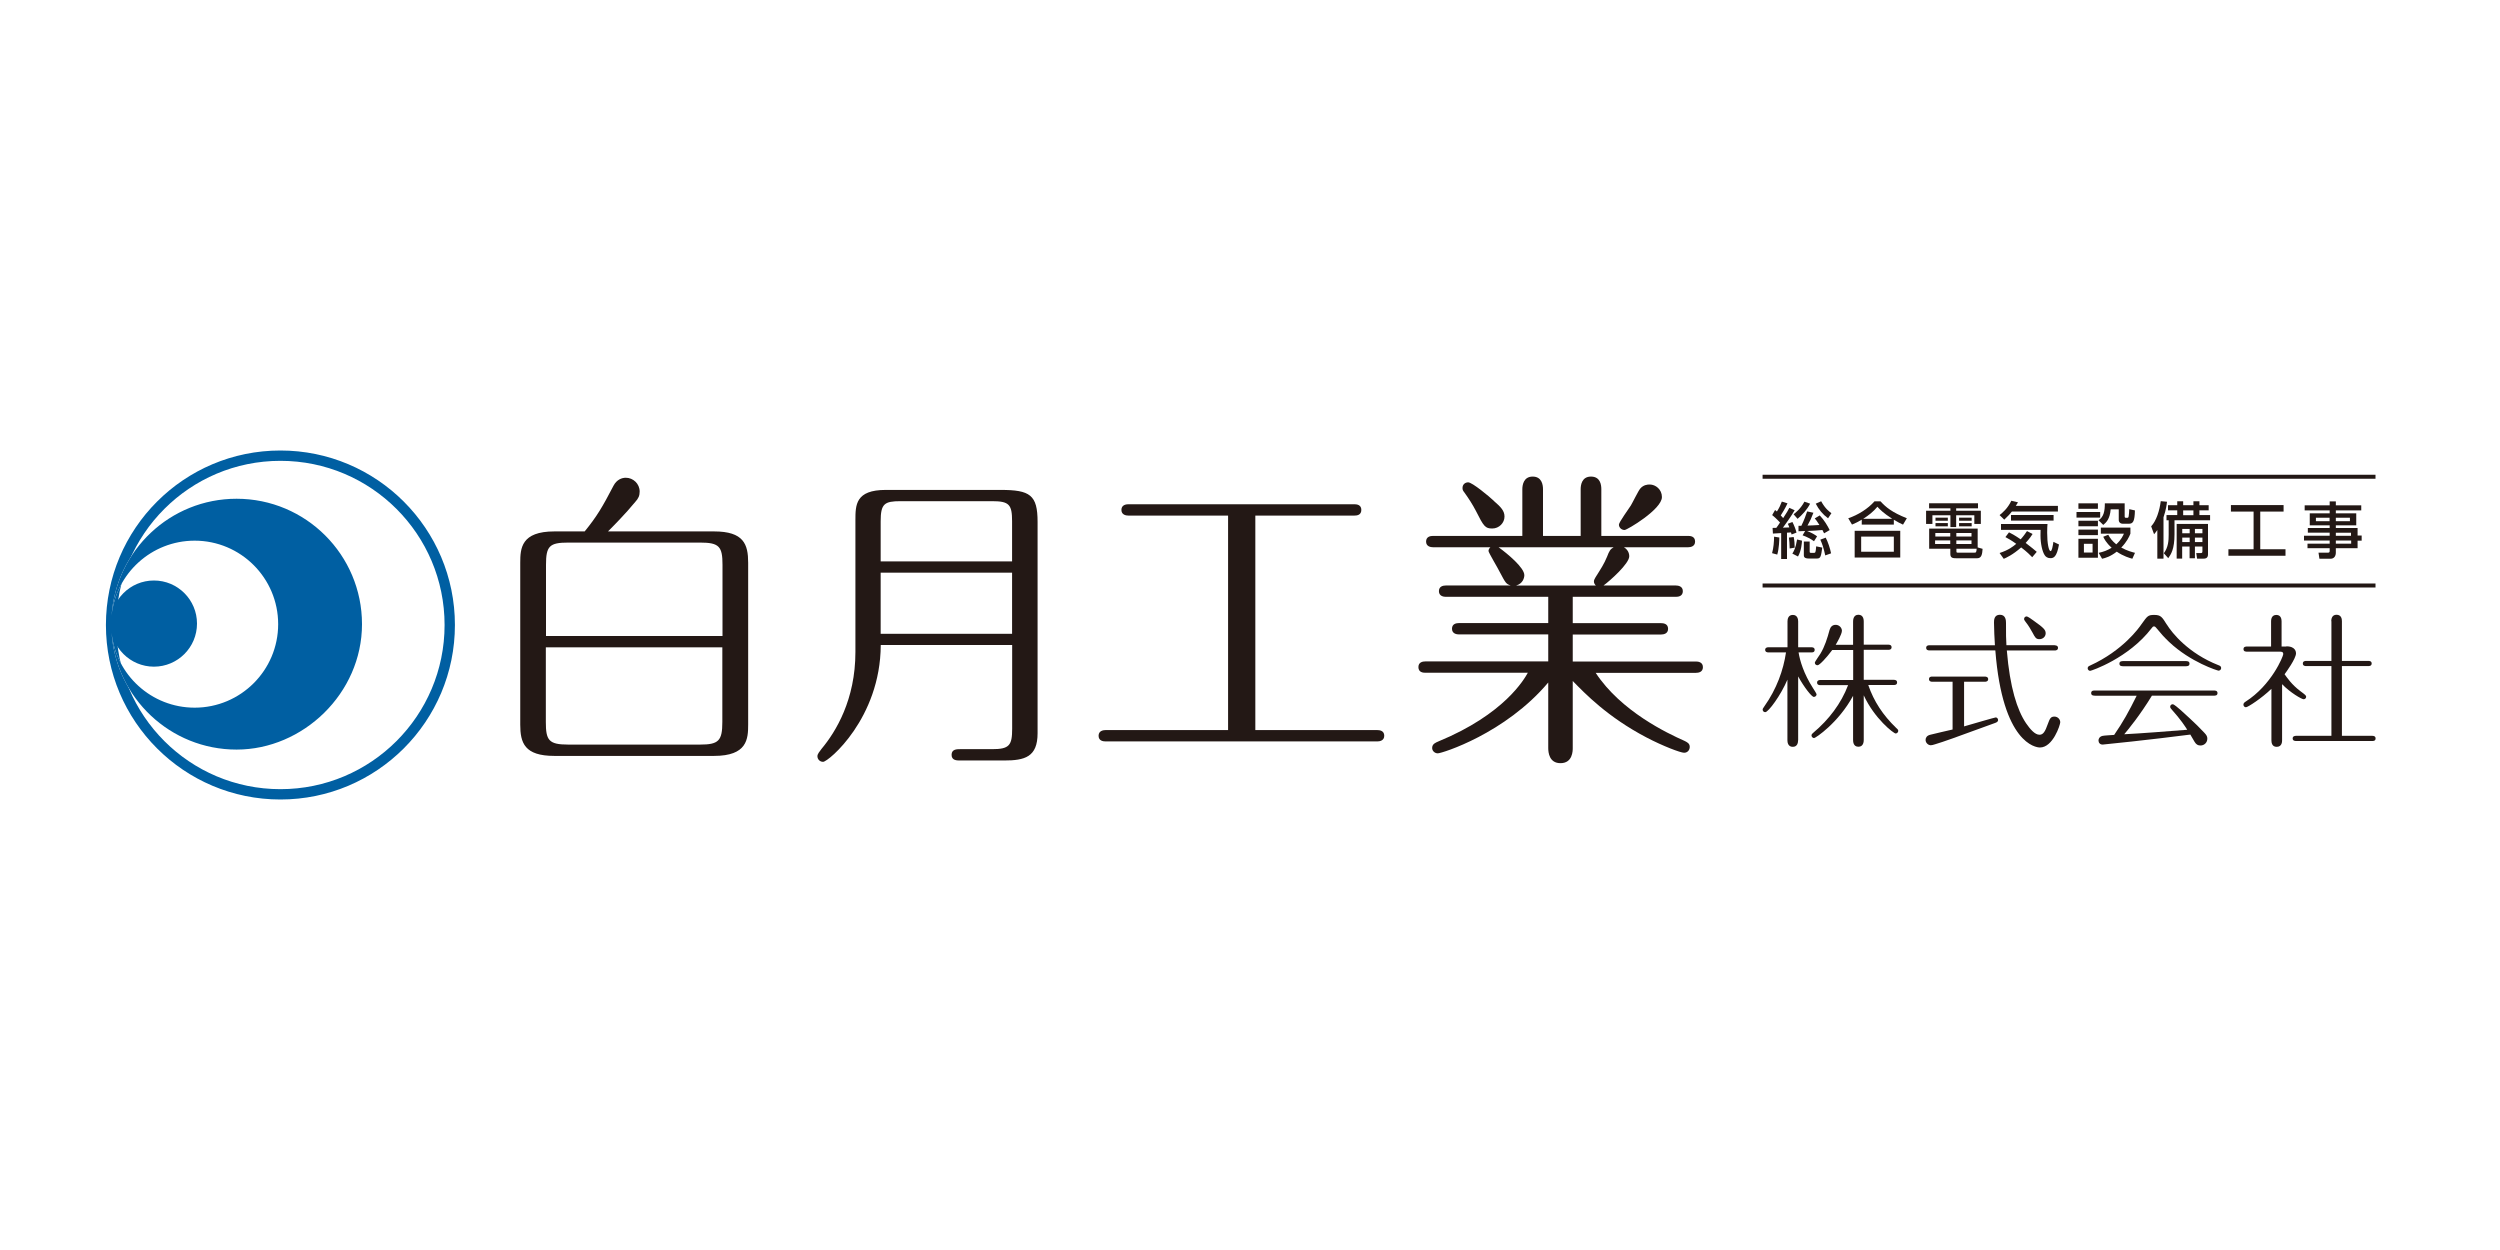 <?xml version="1.0" encoding="UTF-8"?>
<svg id="ai" xmlns="http://www.w3.org/2000/svg" viewBox="0 0 300 150">
  <defs>
    <style>
      .cls-1, .cls-2, .cls-3 {
        fill: none;
      }

      .cls-2 {
        stroke: #231815;
        stroke-miterlimit: 10;
        stroke-width: .48px;
      }

      .cls-4 {
        fill: #231815;
      }

      .cls-5 {
        fill: #fff;
      }

      .cls-6 {
        fill: #005fa2;
      }

      .cls-3 {
        stroke: #005fa2;
        stroke-width: 1.24px;
      }
    </style>
  </defs>
  <rect class="cls-5" width="300" height="150"/>
  <g>
    <path class="cls-4" d="M70.17,63.76c1.47-1.81,2.11-2.9,3.46-5.49.38-.71.98-.94,1.47-.94.87,0,1.66.71,1.66,1.66,0,.49-.15.83-.53,1.24-1.17,1.43-2.67,2.94-3.27,3.54h12.72c3.57,0,4.1,1.54,4.1,3.76v19.42c0,1.73-.11,3.76-4.1,3.76h-19.15c-3.61,0-4.1-1.58-4.1-3.76v-19.42c0-1.73.11-3.76,4.1-3.76h3.65ZM65.51,76.32h21.19v-8.54c0-2.18-.38-2.67-2.67-2.67h-15.84c-2.26,0-2.67.42-2.67,2.67v8.54ZM86.69,77.68h-21.19v8.96c0,2.18.34,2.71,2.67,2.71h15.84c2.22,0,2.67-.45,2.67-2.71v-8.96Z"/>
    <path class="cls-4" d="M105.69,77.42c-.04,8.77-6.28,14-6.92,14-.38,0-.68-.3-.68-.68,0-.26.26-.56.49-.87,1.73-2.07,4.07-5.91,4.07-11.63v-15.8c0-1.84,0-3.65,3.65-3.65h13.77c3.54,0,4.44.6,4.44,3.84v25.36c0,2.86-1.54,3.27-4.03,3.27h-5.27c-.38,0-1.02,0-1.02-.68s.64-.68,1.02-.68h3.84c2.07,0,2.41-.45,2.41-2.45v-10.05h-15.77ZM121.45,67.37v-4.82c0-2-.34-2.41-2.41-2.41h-10.95c-1.96,0-2.41.3-2.41,2.41v4.82h15.77ZM121.45,76.06v-7.34h-15.77v7.34h15.77Z"/>
    <path class="cls-4" d="M150.64,87.61h14.64c.3,0,.83.08.83.68s-.57.68-.83.68h-32.62c-.3,0-.83-.08-.83-.68s.57-.68.83-.68h14.71v-25.74h-11.97c-.26,0-.83-.08-.83-.68s.56-.68.83-.68h27.13c.3,0,.83.07.83.68,0,.64-.56.68-.83.68h-11.89v25.74Z"/>
    <path class="cls-4" d="M185.81,71.62h-12.31c-.26,0-.83-.08-.83-.68s.53-.68.83-.68h7.79c-.56-.19-.6-.26-1.32-1.62-.19-.41-1.35-2.33-1.35-2.52s.11-.34.23-.45h-6.89c-.26,0-.83-.08-.83-.68s.53-.68.83-.68h10.72v-5.61c0-.49.15-1.51,1.24-1.51s1.24.98,1.24,1.51v5.61h4.52v-5.61c0-.45.11-1.51,1.24-1.51s1.24,1.02,1.24,1.51v5.61h10.42c.26,0,.83.04.83.68,0,.6-.56.68-.83.68h-7.71c.64.38.64.98.64,1.09,0,.87-2.3,2.93-3.09,3.5h8.69c.26,0,.83.08.83.68s-.53.68-.83.68h-12.38v3.16h10.61c.23,0,.83.04.83.68,0,.6-.56.68-.83.68h-10.61v3.24h14.79c.26,0,.83.07.83.68s-.56.68-.83.68h-12.04c3.05,4.63,8.62,7.26,10.65,8.16.3.15.64.3.64.72,0,.38-.26.71-.68.71s-2.52-.79-4.52-1.84c-4.67-2.45-7.37-5.27-8.84-6.77v8.05c0,.3,0,1.81-1.47,1.81-1.35,0-1.47-1.28-1.47-1.81v-7.87c-5.16,6.13-12.76,8.5-13.25,8.5-.38,0-.68-.3-.68-.64,0-.49.41-.64.75-.79,7.94-3.27,10.31-7.49,10.73-8.24h-12.3c-.26,0-.83-.04-.83-.68,0-.6.53-.68.83-.68h14.75v-3.24h-10.72c-.26,0-.83-.08-.83-.68s.53-.68.83-.68h10.72v-3.16ZM179.26,60.11c.87.75,1.28,1.2,1.28,1.88,0,.75-.64,1.43-1.47,1.43s-1.02-.23-1.96-2.11c-.41-.79-.87-1.5-1.39-2.22-.15-.19-.22-.3-.22-.53,0-.45.34-.68.68-.68.49,0,2.52,1.69,3.08,2.22ZM179.83,65.67c1.09.79,3.09,2.45,3.09,3.35,0,.34-.19,1.02-.98,1.24h9.56c-.11-.11-.23-.26-.23-.49,0-.15.08-.3.19-.49.64-1.02,1.02-1.58,1.39-2.48.26-.68.38-.9.79-1.13h-13.81ZM199.43,59.65c0,1.47-4.18,3.95-4.48,3.95-.38,0-.68-.3-.68-.64,0-.3,1.2-1.92,1.43-2.3.19-.3.9-1.77,1.13-2.03.38-.45.87-.49,1.13-.49.72,0,1.47.6,1.47,1.5Z"/>
    <path class="cls-4" d="M215.77,88.84c0,.26-.07.78-.64.78s-.64-.54-.64-.78v-7.28c-.78,1.85-2.28,3.9-2.66,3.9-.17,0-.31-.12-.31-.31,0-.09.03-.14.19-.37,1.5-2.11,2.3-4.39,2.61-6.49h-2.12c-.12,0-.38-.04-.38-.31s.26-.31.38-.31h2.3v-3.1c0-.26.07-.78.64-.78s.64.54.64.78v3.1h1.6c.12,0,.38.03.38.31,0,.3-.26.31-.38.31h-1.55c.16.99.61,2.54,1.74,4.3.16.24.42.66.42.73,0,.16-.14.31-.33.31-.26,0-1.17-1.17-1.88-2.46v7.66ZM222.37,74.61c0-.16,0-.84.64-.84s.64.66.64.84v2.75h2.96c.12,0,.38.03.38.31s-.26.31-.38.31h-2.96v3.6h3.62c.14,0,.38.04.38.31,0,.3-.26.31-.38.31h-3.08c.68,1.98,1.77,3.62,3.34,5.14.19.17.26.23.26.37,0,.17-.16.31-.31.31-.24,0-2.54-1.78-3.83-4.58v5.33c0,.16,0,.84-.64.84s-.64-.66-.64-.84v-5.27c-1.77,3.26-4.51,5.07-4.68,5.07-.16,0-.31-.16-.31-.31s.09-.23.26-.37c1.81-1.53,3.29-3.45,4.13-5.67h-3.34c-.14,0-.38-.04-.38-.31s.26-.31.38-.31h3.95v-3.6h-2.51c-.68.92-1.53,1.83-1.76,1.83-.19,0-.33-.12-.33-.31,0-.12.56-.89.66-1.06.54-.89.84-1.88,1.11-2.87.11-.38.35-.61.73-.61.45,0,.75.38.75.71,0,.42-.61,1.46-.75,1.69h2.09v-2.75Z"/>
    <path class="cls-4" d="M235.68,87.17c1.06-.31,3.71-1.08,3.81-1.08.16,0,.28.16.28.31,0,.23-.21.3-.4.37-5,1.83-6.06,2.21-7.15,2.54-.24.07-.38.12-.52.12-.31,0-.63-.28-.63-.64,0-.26.14-.5.52-.61.42-.1,2.32-.56,2.72-.64v-5.73h-2.45c-.12,0-.38-.04-.38-.31,0-.3.26-.31.38-.31h6.34c.12,0,.38.04.38.31s-.26.31-.38.31h-2.51v5.36ZM246.58,77.44c.14,0,.38.04.38.31s-.26.31-.38.31h-5.76c.37,4.46,1.24,7.14,2.3,8.72.49.71,1.06,1.39,1.62,1.39.44,0,.68-.38.99-1.27.24-.64.33-.91.8-.91.4,0,.7.33.7.68,0,.3-.87,3.03-2.44,3.03-.47,0-4.48-.47-5.35-11.65h-7.92c-.12,0-.38-.03-.38-.31s.26-.31.38-.31h7.87c-.05-.78-.11-1.97-.11-2.72,0-.28,0-.94.71-.94s.73.7.73.99c0,1.5,0,1.81.05,2.66h5.8ZM244.73,76.7c-.42,0-.52-.21-.82-.77-.23-.42-.49-.87-.85-1.32-.12-.16-.17-.24-.17-.33,0-.21.17-.31.31-.31.12,0,.52.28.78.47,1.18.85,1.5,1.1,1.5,1.55,0,.42-.35.71-.75.71Z"/>
    <path class="cls-4" d="M260.01,74.93c.64,1.04,2.61,3.48,6.2,4.89.19.07.33.14.33.35,0,.19-.18.31-.31.31-.11,0-3.36-1.01-5.94-3.45-.63-.61-.87-.87-1.57-1.72-.07-.09-.14-.14-.24-.14-.12,0-.17.05-.3.23-2.75,3.59-7.22,5.1-7.36,5.1-.16,0-.3-.14-.3-.31,0-.21.16-.26.3-.33,3.93-1.79,5.87-4.53,6.16-4.96.7-.97.77-1.11,1.52-1.11.8,0,.94.24,1.51,1.15ZM251.41,83.48c-.17,0-.47,0-.47-.31s.28-.31.47-.31h14.22c.17,0,.47,0,.47.31s-.28.31-.47.31h-7.4c-1.43,2.35-2.85,4.07-3.32,4.63,2.04-.1,5.41-.37,7.56-.54-.28-.44-.8-1.24-1.84-2.4-.11-.12-.21-.24-.21-.35,0-.17.12-.31.31-.31.16,0,.66.45.91.66.3.28,1.88,1.67,2.89,2.77.26.28.35.44.35.7,0,.47-.37.82-.82.82-.31,0-.52-.12-.71-.44-.11-.17-.37-.61-.51-.87-4.72.61-10.38,1.2-10.52,1.2-.33,0-.5-.23-.5-.5,0-.19.12-.45.47-.54.17-.05,1.03-.09,1.41-.12,1.08-1.57,1.76-2.8,2.7-4.7h-4.98ZM262.27,79.33c.17,0,.47,0,.47.31s-.3.31-.47.31h-7.45c-.19,0-.49,0-.49-.31s.3-.31.49-.31h7.45Z"/>
    <path class="cls-4" d="M274.37,77.56c1.15,0,1.15.75,1.15.84,0,.64-1.2,2.28-1.37,2.51.28.38.85,1.25,1.91,2.04.57.42.68.52.68.66,0,.17-.14.3-.3.3-.24,0-1.62-.8-2.59-1.81v6.74c0,.14,0,.78-.65.78-.56,0-.63-.5-.63-.78v-6.18c-1.15,1.11-2.82,2.21-3.06,2.21-.16,0-.3-.14-.3-.31,0-.19.14-.28.24-.35,3.15-2,4.54-5.47,4.54-5.71,0-.3-.21-.3-.44-.3h-3.86c-.19,0-.47,0-.47-.31s.3-.31.47-.31h2.84v-3.01c0-.14,0-.78.63-.78.59,0,.63.56.63.78v3.01h.57ZM279.75,74.54c0-.24.07-.77.63-.77.59,0,.65.52.65.77v4.77h3.19c.14,0,.38.03.38.31s-.26.31-.38.31h-3.19v8.37h3.66c.12,0,.38.03.38.31,0,.3-.26.31-.38.31h-9.17c-.14,0-.4-.03-.4-.31s.28-.31.4-.31h4.25v-8.37h-3.05c-.12,0-.38-.03-.38-.31s.26-.31.38-.31h3.05v-4.77Z"/>
    <g>
      <path class="cls-3" d="M53.97,75c0,11.22-9.1,20.32-20.32,20.32s-20.32-9.1-20.32-20.32,9.1-20.32,20.32-20.32,20.32,9.1,20.32,20.32Z"/>
      <path class="cls-5" d="M28.39,59.85c-7.97,0-14.47,6.2-15,14.03.51-5.05,4.78-9,9.97-9,5.53,0,10.02,4.49,10.02,10.02s-4.49,10.02-10.02,10.02c-5.19,0-9.46-3.94-9.97-9,.53,7.83,7.04,14.03,15,14.03s15.05-6.74,15.05-15.05-6.74-15.05-15.05-15.05Z"/>
      <path class="cls-6" d="M28.39,59.85c-7.97,0-14.47,6.2-15,14.03.51-5.05,4.78-9,9.97-9,5.53,0,10.02,4.49,10.02,10.02s-4.49,10.02-10.02,10.02c-5.19,0-9.46-3.94-9.97-9,.53,7.83,7.04,14.03,15,14.03s15.05-6.74,15.05-15.05-6.74-15.05-15.05-15.05Z"/>
      <path class="cls-6" d="M23.64,74.83c0,2.86-2.32,5.17-5.17,5.17s-5.17-2.32-5.17-5.17,2.31-5.17,5.17-5.17,5.17,2.32,5.17,5.17Z"/>
    </g>
    <g>
      <path class="cls-4" d="M213.61,62.71c-.46-.5-.8-.78-.95-.9l.35-.61c.1.07.12.1.22.18.28-.43.43-.76.59-1.19l.68.21c-.26.58-.68,1.26-.81,1.45.18.2.25.26.29.32.43-.63.6-.96.74-1.23l.64.29c-.43.75-1.25,1.88-1.41,2.09.25,0,.37-.01.77-.03-.07-.18-.1-.28-.18-.44l.55-.21c.2.38.42.95.49,1.27l-.59.23c-.04-.14-.05-.18-.07-.25-.13.01-.39.03-.48.03v3.16h-.7v-3.11c-.68.04-.76.04-.99.06l-.04-.68c.21,0,.25,0,.45-.01.11-.15.32-.44.43-.62ZM213.52,64.5c0,.23-.03,1.34-.25,2.05l-.62-.17c.18-.67.23-1.31.24-1.98l.62.1ZM215.24,64.43c.09.43.12.84.12,1.29l-.6.1c0-.45-.05-1.06-.09-1.31l.57-.07ZM216.24,64.89c-.02.29-.07,1.17-.48,1.89l-.68-.35c.15-.23.4-.62.57-1.69l.59.14ZM217.21,60.45c-.34.67-.94,1.34-1.5,1.81l-.48-.55c.23-.18.84-.64,1.3-1.51l.68.24ZM216.62,63.72c-.17,0-.64.03-.8.03v-.65c.08,0,.15,0,.34,0,.32-.64.57-1.34.7-1.73l.75.16c-.26.68-.36.9-.71,1.54.29,0,1.09-.05,1.43-.07-.32-.51-.39-.59-.56-.79l.6-.36c.55.57.95,1.27,1.19,1.76l-.67.39c-.08-.18-.12-.26-.2-.4-.79.07-.9.08-1.84.12.61.24.91.43,1.2.64l-.37.59c-.34-.26-.89-.55-1.37-.71l.3-.51ZM217.16,64.97v1.2c0,.15.04.17.15.17h.37c.15,0,.21,0,.26-.78l.73.15c-.14,1.03-.19,1.31-.61,1.31h-1.05c-.23,0-.55-.05-.55-.37v-1.67h.7ZM219.36,62.19c-.63-.46-1.12-1.06-1.47-1.75l.65-.29c.48.89.97,1.24,1.23,1.43l-.4.61ZM219.08,64.51c.26.48.54,1.32.65,1.89l-.7.25c-.19-.87-.35-1.36-.59-1.89l.64-.24Z"/>
      <path class="cls-4" d="M228.37,62.96c-.37-.17-.63-.3-1.11-.59v.58h-3.85v-.59c-.44.26-.71.4-1.17.59l-.45-.76c1.15-.38,2.37-1.14,3.15-2.03h.72c.65.71,1.38,1.32,3.16,2.03l-.46.77ZM228.03,63.7v3.2h-5.47v-3.2h5.47ZM227.26,64.39h-3.92v1.82h3.92v-1.82ZM227.07,62.26c-1.1-.72-1.48-1.12-1.78-1.45-.49.59-1.06,1.04-1.71,1.45h3.49Z"/>
      <path class="cls-4" d="M237.36,61h-2.62v.29h2.96v1.58h-.78v-1.04h-2.18v1.42h-.69v-1.42h-2.16v1.04h-.76v-1.58h2.92v-.29h-2.56v-.61h5.87v.61ZM237.91,65.86c-.04.57-.09,1.13-.64,1.13h-2.53c-.36,0-.7-.02-.7-.5v-.64h-2.54v-2.42h5.82v2.26l.59.17ZM234.03,64.85h-1.82v.43h1.82v-.43ZM234.03,63.96h-1.79v.42h1.79v-.42ZM233.74,62.12v.37h-1.48v-.37h1.48ZM233.74,62.77v.39h-1.48v-.39h1.48ZM236.58,63.96h-1.82v.42h1.82v-.42ZM236.58,64.85h-1.82v.43h1.82v-.43ZM236.91,66.32c.21,0,.26-.03.29-.47h-2.43v.26c0,.17,0,.21.18.21h1.97ZM236.6,62.12v.37h-1.51v-.37h1.51ZM236.6,62.77v.39h-1.51v-.39h1.51Z"/>
      <path class="cls-4" d="M241.43,61.38c-.2.26-.43.52-.92.98l-.56-.55c.46-.37.99-.85,1.41-1.72l.8.19c-.14.23-.17.29-.26.42h5.05v.68h-5.53ZM243.87,66.87c-.22-.23-.63-.65-1.33-1.18-1.03.91-1.78,1.23-2.09,1.37l-.5-.7c1.11-.36,1.64-.8,2-1.1-.59-.43-1.03-.66-1.3-.81l.43-.57c.25.12.69.35,1.4.84.36-.4.57-.71.76-.99l.67.35c-.12.19-.32.51-.83,1.07.68.51,1.09.87,1.33,1.07l-.54.64ZM240.12,62.88h5.58c-.02.24-.04.52-.04,1.04,0,1.29.19,2.21.41,2.21.16,0,.25-.54.34-1.11l.67.32c-.27,1.51-.64,1.64-1.04,1.64-.34,0-.54-.17-.65-.32-.32-.44-.53-1.47-.53-2.39,0-.32,0-.54.01-.69h-4.75v-.69ZM246.43,61.8v.67h-5.11v-.67h5.11Z"/>
      <path class="cls-4" d="M252.02,61.44v.67h-2.84v-.67h2.84ZM251.75,60.4v.66h-2.34v-.66h2.34ZM251.75,62.49v.66h-2.34v-.66h2.34ZM251.75,63.55v.67h-2.34v-.67h2.34ZM251.75,64.66v2.27h-2.34v-2.27h2.34ZM251.11,65.26h-1.04v1.04h1.04v-1.04ZM254.96,60.4v1.56c0,.08,0,.18.17.18h.15c.13,0,.15-.12.16-.18.04-.21.06-.63.07-.86l.68.15c-.03,1.3-.21,1.6-.73,1.6h-.7c-.33,0-.51-.18-.51-.47v-1.26h-.97c-.09,1.16-.54,1.59-.89,1.87l-.57-.56c.64-.4.76-1.12.76-2.03h2.37ZM255.89,67.05c-.33-.09-1.06-.29-1.88-.85-.78.6-1.36.76-1.76.85l-.41-.71c.58-.12,1.03-.29,1.56-.61-.68-.61-.91-1.1-1.01-1.32l.6-.24c.21.39.46.74.96,1.15.6-.54.83-1.07.92-1.28h-2.77v-.73h3.55v.73c-.15.38-.43.98-1.1,1.67.73.4,1.35.55,1.65.63l-.32.71Z"/>
      <path class="cls-4" d="M258.88,63.6c-.19.28-.26.35-.39.51l-.35-.95c.62-.66,1.01-1.89,1.15-3.02l.75.07c-.04.32-.1.93-.42,1.87v4.96h-.74v-3.44ZM261.26,60.15h.72v.47h1.23v-.47h.72v.47h1.11v.62h-1.11v.57h1.28v.62h-4.27v1.67c0,1.82-.43,2.42-.75,2.88l-.53-.59c.54-.72.58-1.55.58-2.2v-1.76h-.26v-.62h1.29v-.57h-1.11v-.62h1.11v-.47ZM264.96,62.88v3.65c0,.49-.35.51-.59.51h-.72l-.1-.67h.51c.18,0,.23-.04.23-.22v-.57h-.9v1.41h-.64v-1.41h-.89v1.45h-.66v-4.16h3.75ZM261.87,63.47v.52h.89v-.52h-.89ZM261.87,64.51v.54h.89v-.54h-.89ZM261.98,61.25v.57h1.23v-.57h-1.23ZM263.39,63.47v.52h.9v-.52h-.9ZM263.39,64.51v.54h.9v-.54h-.9Z"/>
      <path class="cls-4" d="M267.7,60.61h6.33v.78h-2.8v4.52h3.03v.78h-6.85v-.78h3.02v-4.52h-2.72v-.78Z"/>
      <path class="cls-4" d="M283.35,61.25h-3.05v.35h2.45v1.44h-2.45v.32h2.61v.9h.49v.62h-.49v.9h-2.61v.54c0,.38-.19.73-.64.73h-1.33l-.11-.73h1.11c.2,0,.23-.06.23-.23v-.31h-2.66v-.54h2.66v-.38h-3.08v-.57h3.08v-.37h-2.62v-.56h2.62v-.32h-2.39v-1.44h2.39v-.35h-3v-.61h3v-.47h.74v.47h3.05v.61ZM279.55,62.13h-1.64v.41h1.64v-.41ZM281.99,62.13h-1.69v.41h1.69v-.41ZM282.12,63.93h-1.82v.37h1.82v-.37ZM282.14,64.86h-1.84v.38h1.84v-.38Z"/>
    </g>
    <line class="cls-2" x1="211.51" y1="57.21" x2="285.06" y2="57.21"/>
    <line class="cls-2" x1="211.51" y1="70.26" x2="285.06" y2="70.26"/>
    <rect class="cls-1" y="44.32" width="300" height="61.36"/>
  </g>
</svg>